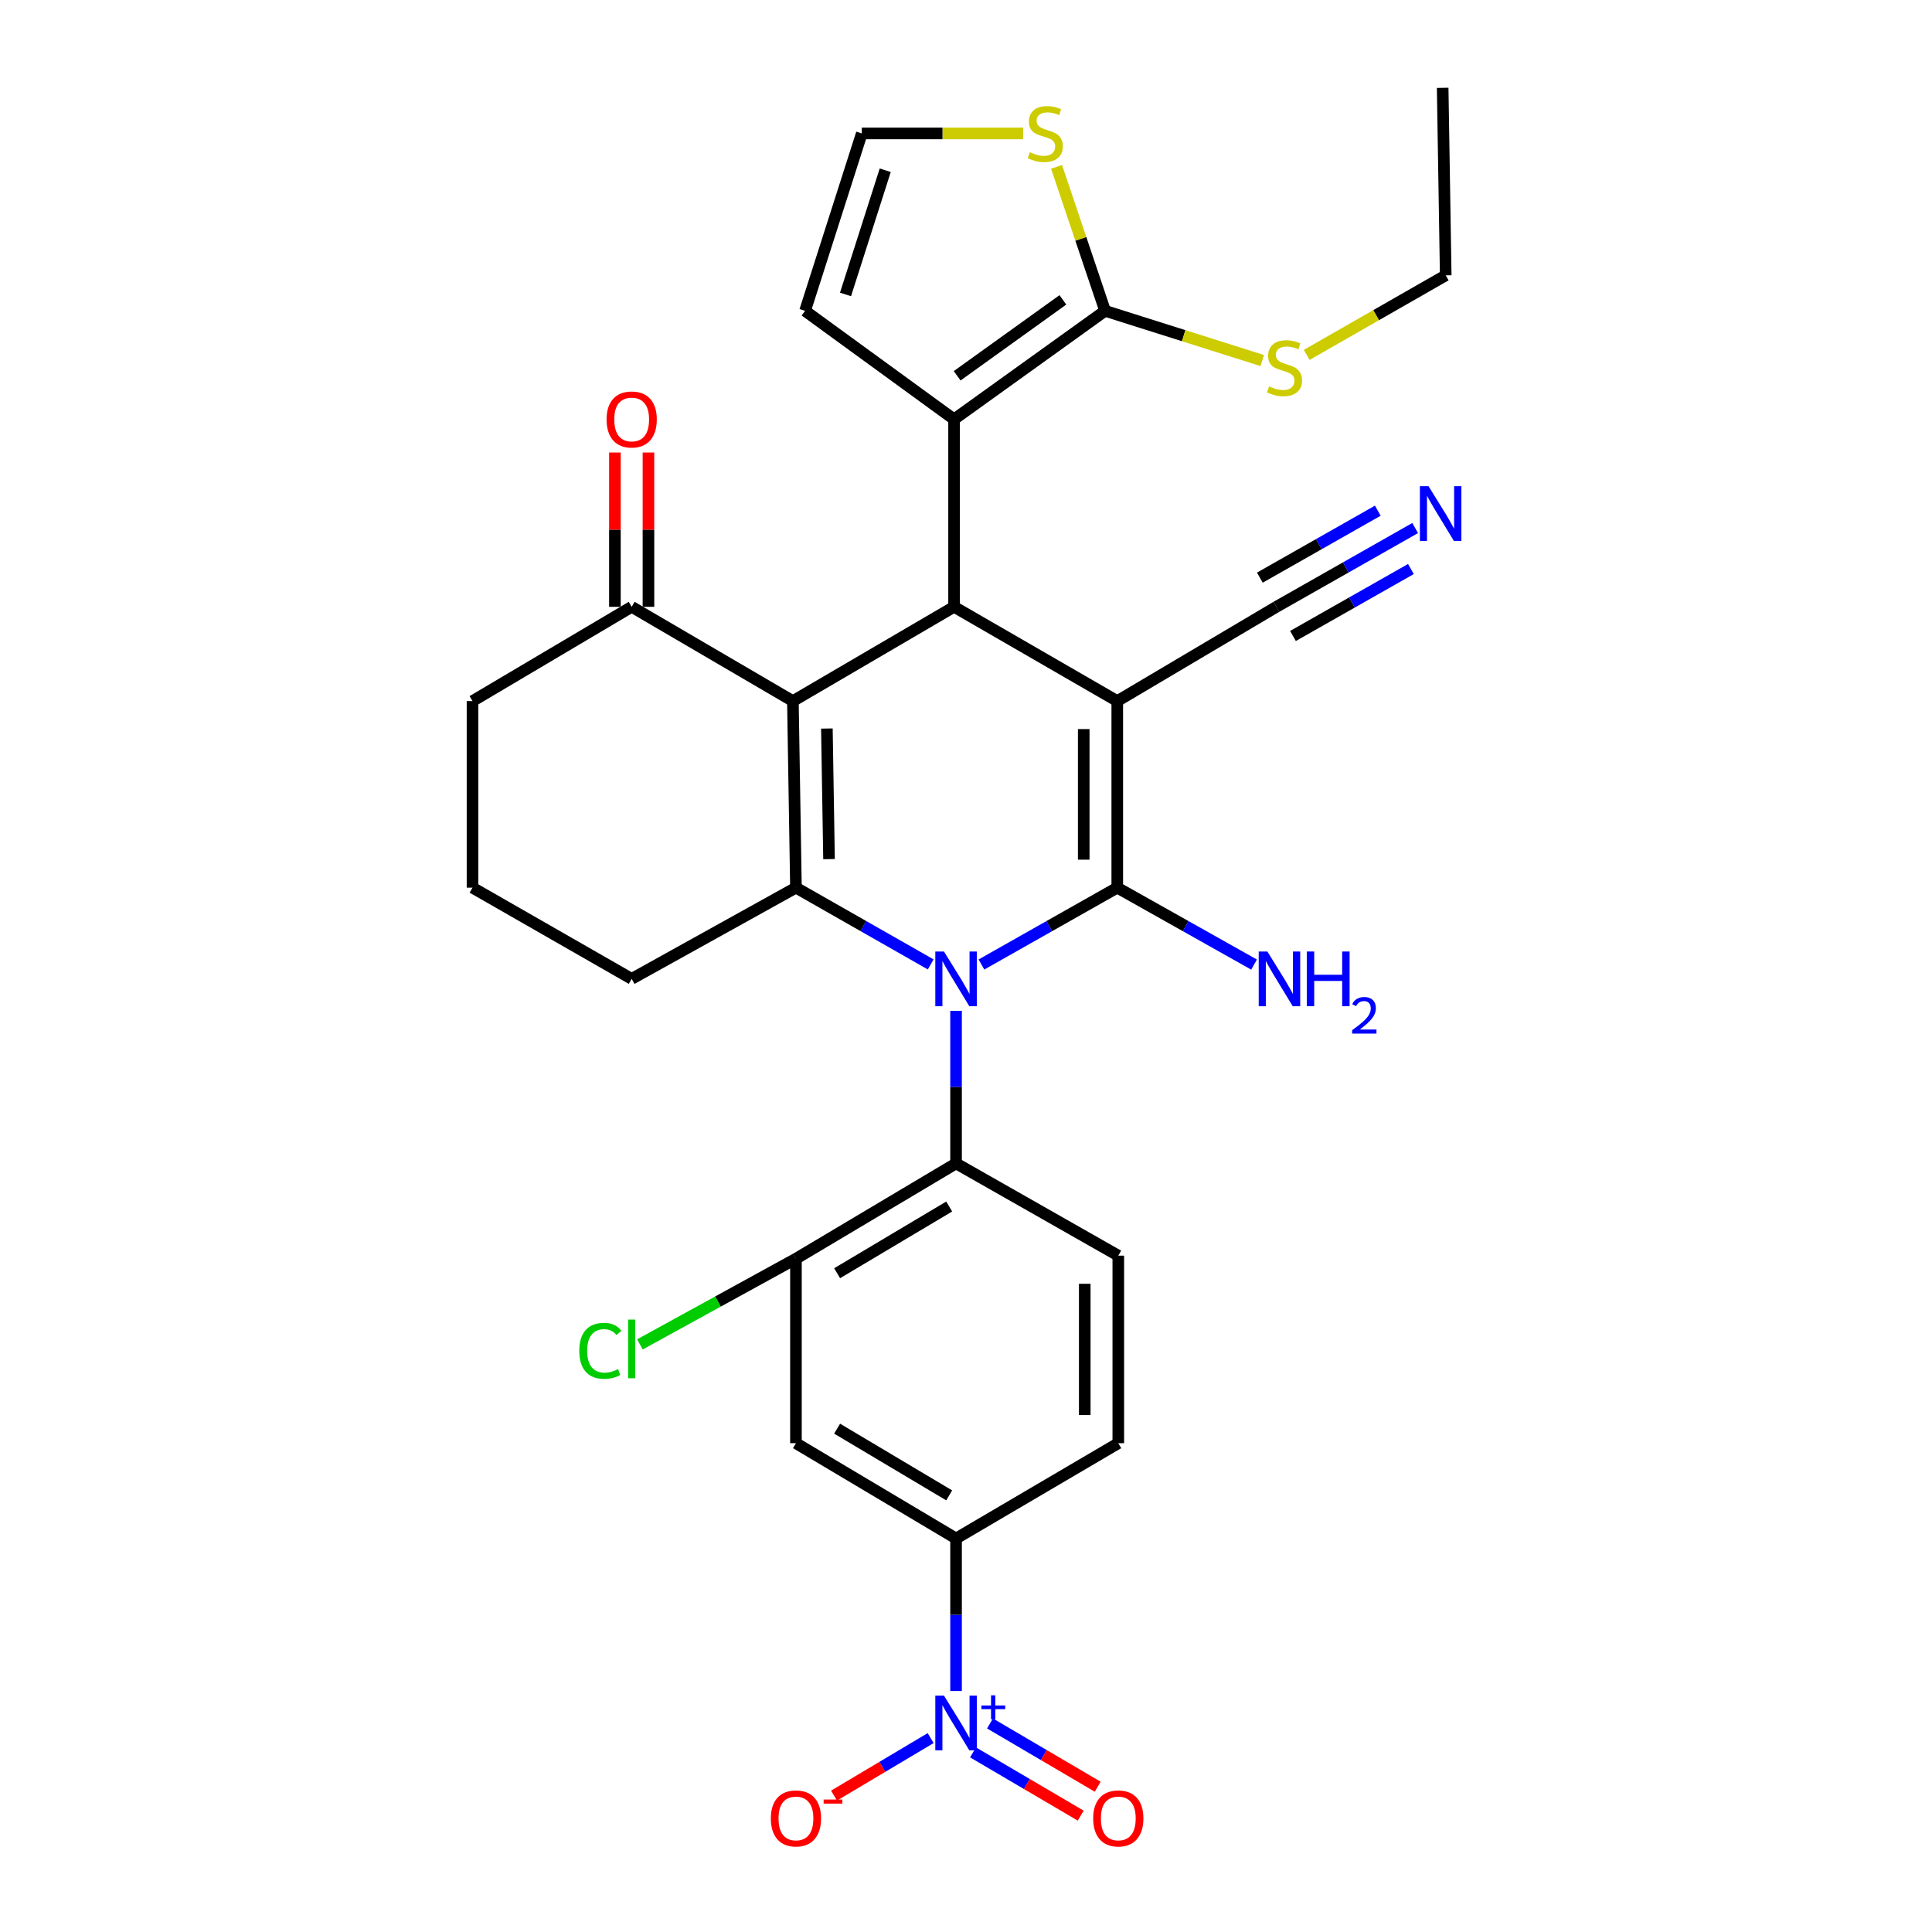 <?xml version='1.0' encoding='iso-8859-1'?>
<svg version='1.1' baseProfile='full'
              xmlns='http://www.w3.org/2000/svg'
                      xmlns:rdkit='http://www.rdkit.org/xml'
                      xmlns:xlink='http://www.w3.org/1999/xlink'
                  xml:space='preserve'
width='1000px' height='1000px' viewBox='0 0 1000 1000'>
<!-- END OF HEADER -->
<rect style='opacity:1.0;fill:#FFFFFF;stroke:none' width='1000' height='1000' x='0' y='0'> </rect>
<path class='bond-1' d='M 578.296,362.884 L 578.296,459.451' style='fill:none;fill-rule:evenodd;stroke:#000000;stroke-width:6px;stroke-linecap:butt;stroke-linejoin:miter;stroke-opacity:1' />
<path class='bond-1' d='M 560.936,377.369 L 560.936,444.966' style='fill:none;fill-rule:evenodd;stroke:#000000;stroke-width:6px;stroke-linecap:butt;stroke-linejoin:miter;stroke-opacity:1' />
<path class='bond-4' d='M 578.296,362.884 L 493.822,314.084' style='fill:none;fill-rule:evenodd;stroke:#000000;stroke-width:6px;stroke-linecap:butt;stroke-linejoin:miter;stroke-opacity:1' />
<path class='bond-9' d='M 578.296,362.884 L 660.667,314.084' style='fill:none;fill-rule:evenodd;stroke:#000000;stroke-width:6px;stroke-linecap:butt;stroke-linejoin:miter;stroke-opacity:1' />
<path class='bond-0' d='M 507.991,499.227 L 543.143,479.339' style='fill:none;fill-rule:evenodd;stroke:#0000FF;stroke-width:6px;stroke-linecap:butt;stroke-linejoin:miter;stroke-opacity:1' />
<path class='bond-0' d='M 543.143,479.339 L 578.296,459.451' style='fill:none;fill-rule:evenodd;stroke:#000000;stroke-width:6px;stroke-linecap:butt;stroke-linejoin:miter;stroke-opacity:1' />
<path class='bond-7' d='M 494.854,523.207 L 494.854,562.691' style='fill:none;fill-rule:evenodd;stroke:#0000FF;stroke-width:6px;stroke-linecap:butt;stroke-linejoin:miter;stroke-opacity:1' />
<path class='bond-7' d='M 494.854,562.691 L 494.854,602.175' style='fill:none;fill-rule:evenodd;stroke:#000000;stroke-width:6px;stroke-linecap:butt;stroke-linejoin:miter;stroke-opacity:1' />
<path class='bond-31' d='M 481.73,499.183 L 446.856,479.317' style='fill:none;fill-rule:evenodd;stroke:#0000FF;stroke-width:6px;stroke-linecap:butt;stroke-linejoin:miter;stroke-opacity:1' />
<path class='bond-31' d='M 446.856,479.317 L 411.981,459.451' style='fill:none;fill-rule:evenodd;stroke:#000000;stroke-width:6px;stroke-linecap:butt;stroke-linejoin:miter;stroke-opacity:1' />
<path class='bond-21' d='M 578.296,459.451 L 613.698,479.358' style='fill:none;fill-rule:evenodd;stroke:#000000;stroke-width:6px;stroke-linecap:butt;stroke-linejoin:miter;stroke-opacity:1' />
<path class='bond-21' d='M 613.698,479.358 L 649.1,499.266' style='fill:none;fill-rule:evenodd;stroke:#0000FF;stroke-width:6px;stroke-linecap:butt;stroke-linejoin:miter;stroke-opacity:1' />
<path class='bond-2' d='M 410.4,362.884 L 493.822,314.084' style='fill:none;fill-rule:evenodd;stroke:#000000;stroke-width:6px;stroke-linecap:butt;stroke-linejoin:miter;stroke-opacity:1' />
<path class='bond-3' d='M 410.4,362.884 L 411.981,459.451' style='fill:none;fill-rule:evenodd;stroke:#000000;stroke-width:6px;stroke-linecap:butt;stroke-linejoin:miter;stroke-opacity:1' />
<path class='bond-3' d='M 427.994,377.084 L 429.101,444.681' style='fill:none;fill-rule:evenodd;stroke:#000000;stroke-width:6px;stroke-linecap:butt;stroke-linejoin:miter;stroke-opacity:1' />
<path class='bond-12' d='M 410.4,362.884 L 326.958,314.084' style='fill:none;fill-rule:evenodd;stroke:#000000;stroke-width:6px;stroke-linecap:butt;stroke-linejoin:miter;stroke-opacity:1' />
<path class='bond-25' d='M 411.981,459.451 L 326.958,506.659' style='fill:none;fill-rule:evenodd;stroke:#000000;stroke-width:6px;stroke-linecap:butt;stroke-linejoin:miter;stroke-opacity:1' />
<path class='bond-5' d='M 493.822,314.084 L 493.822,217.034' style='fill:none;fill-rule:evenodd;stroke:#000000;stroke-width:6px;stroke-linecap:butt;stroke-linejoin:miter;stroke-opacity:1' />
<path class='bond-8' d='M 493.822,217.034 L 571.998,160.886' style='fill:none;fill-rule:evenodd;stroke:#000000;stroke-width:6px;stroke-linecap:butt;stroke-linejoin:miter;stroke-opacity:1' />
<path class='bond-8' d='M 495.422,194.512 L 550.145,155.209' style='fill:none;fill-rule:evenodd;stroke:#000000;stroke-width:6px;stroke-linecap:butt;stroke-linejoin:miter;stroke-opacity:1' />
<path class='bond-18' d='M 493.822,217.034 L 416.697,160.886' style='fill:none;fill-rule:evenodd;stroke:#000000;stroke-width:6px;stroke-linecap:butt;stroke-linejoin:miter;stroke-opacity:1' />
<path class='bond-6' d='M 494.854,875.263 L 494.854,835.793' style='fill:none;fill-rule:evenodd;stroke:#0000FF;stroke-width:6px;stroke-linecap:butt;stroke-linejoin:miter;stroke-opacity:1' />
<path class='bond-6' d='M 494.854,835.793 L 494.854,796.323' style='fill:none;fill-rule:evenodd;stroke:#000000;stroke-width:6px;stroke-linecap:butt;stroke-linejoin:miter;stroke-opacity:1' />
<path class='bond-17' d='M 481.703,899.636 L 456.694,914.52' style='fill:none;fill-rule:evenodd;stroke:#0000FF;stroke-width:6px;stroke-linecap:butt;stroke-linejoin:miter;stroke-opacity:1' />
<path class='bond-17' d='M 456.694,914.52 L 431.684,929.404' style='fill:none;fill-rule:evenodd;stroke:#FF0000;stroke-width:6px;stroke-linecap:butt;stroke-linejoin:miter;stroke-opacity:1' />
<path class='bond-20' d='M 503.633,907.032 L 531.505,923.403' style='fill:none;fill-rule:evenodd;stroke:#0000FF;stroke-width:6px;stroke-linecap:butt;stroke-linejoin:miter;stroke-opacity:1' />
<path class='bond-20' d='M 531.505,923.403 L 559.378,939.773' style='fill:none;fill-rule:evenodd;stroke:#FF0000;stroke-width:6px;stroke-linecap:butt;stroke-linejoin:miter;stroke-opacity:1' />
<path class='bond-20' d='M 512.424,892.063 L 540.297,908.434' style='fill:none;fill-rule:evenodd;stroke:#0000FF;stroke-width:6px;stroke-linecap:butt;stroke-linejoin:miter;stroke-opacity:1' />
<path class='bond-20' d='M 540.297,908.434 L 568.169,924.805' style='fill:none;fill-rule:evenodd;stroke:#FF0000;stroke-width:6px;stroke-linecap:butt;stroke-linejoin:miter;stroke-opacity:1' />
<path class='bond-10' d='M 494.854,602.175 L 411.981,651.505' style='fill:none;fill-rule:evenodd;stroke:#000000;stroke-width:6px;stroke-linecap:butt;stroke-linejoin:miter;stroke-opacity:1' />
<path class='bond-10' d='M 491.302,624.492 L 433.292,659.023' style='fill:none;fill-rule:evenodd;stroke:#000000;stroke-width:6px;stroke-linecap:butt;stroke-linejoin:miter;stroke-opacity:1' />
<path class='bond-16' d='M 494.854,602.175 L 578.826,649.924' style='fill:none;fill-rule:evenodd;stroke:#000000;stroke-width:6px;stroke-linecap:butt;stroke-linejoin:miter;stroke-opacity:1' />
<path class='bond-14' d='M 571.998,160.886 L 559.436,123.626' style='fill:none;fill-rule:evenodd;stroke:#000000;stroke-width:6px;stroke-linecap:butt;stroke-linejoin:miter;stroke-opacity:1' />
<path class='bond-14' d='M 559.436,123.626 L 546.874,86.366' style='fill:none;fill-rule:evenodd;stroke:#CCCC00;stroke-width:6px;stroke-linecap:butt;stroke-linejoin:miter;stroke-opacity:1' />
<path class='bond-24' d='M 571.998,160.886 L 612.672,173.753' style='fill:none;fill-rule:evenodd;stroke:#000000;stroke-width:6px;stroke-linecap:butt;stroke-linejoin:miter;stroke-opacity:1' />
<path class='bond-24' d='M 612.672,173.753 L 653.347,186.62' style='fill:none;fill-rule:evenodd;stroke:#CCCC00;stroke-width:6px;stroke-linecap:butt;stroke-linejoin:miter;stroke-opacity:1' />
<path class='bond-15' d='M 660.667,314.084 L 696.577,293.697' style='fill:none;fill-rule:evenodd;stroke:#000000;stroke-width:6px;stroke-linecap:butt;stroke-linejoin:miter;stroke-opacity:1' />
<path class='bond-15' d='M 696.577,293.697 L 732.487,273.309' style='fill:none;fill-rule:evenodd;stroke:#0000FF;stroke-width:6px;stroke-linecap:butt;stroke-linejoin:miter;stroke-opacity:1' />
<path class='bond-15' d='M 669.237,329.18 L 699.761,311.851' style='fill:none;fill-rule:evenodd;stroke:#000000;stroke-width:6px;stroke-linecap:butt;stroke-linejoin:miter;stroke-opacity:1' />
<path class='bond-15' d='M 699.761,311.851 L 730.285,294.522' style='fill:none;fill-rule:evenodd;stroke:#0000FF;stroke-width:6px;stroke-linecap:butt;stroke-linejoin:miter;stroke-opacity:1' />
<path class='bond-15' d='M 652.096,298.988 L 682.62,281.658' style='fill:none;fill-rule:evenodd;stroke:#000000;stroke-width:6px;stroke-linecap:butt;stroke-linejoin:miter;stroke-opacity:1' />
<path class='bond-15' d='M 682.62,281.658 L 713.143,264.329' style='fill:none;fill-rule:evenodd;stroke:#0000FF;stroke-width:6px;stroke-linecap:butt;stroke-linejoin:miter;stroke-opacity:1' />
<path class='bond-13' d='M 411.981,651.505 L 411.981,746.993' style='fill:none;fill-rule:evenodd;stroke:#000000;stroke-width:6px;stroke-linecap:butt;stroke-linejoin:miter;stroke-opacity:1' />
<path class='bond-26' d='M 411.981,651.505 L 371.602,673.678' style='fill:none;fill-rule:evenodd;stroke:#000000;stroke-width:6px;stroke-linecap:butt;stroke-linejoin:miter;stroke-opacity:1' />
<path class='bond-26' d='M 371.602,673.678 L 331.223,695.851' style='fill:none;fill-rule:evenodd;stroke:#00CC00;stroke-width:6px;stroke-linecap:butt;stroke-linejoin:miter;stroke-opacity:1' />
<path class='bond-11' d='M 494.854,796.323 L 578.826,746.993' style='fill:none;fill-rule:evenodd;stroke:#000000;stroke-width:6px;stroke-linecap:butt;stroke-linejoin:miter;stroke-opacity:1' />
<path class='bond-34' d='M 494.854,796.323 L 411.981,746.993' style='fill:none;fill-rule:evenodd;stroke:#000000;stroke-width:6px;stroke-linecap:butt;stroke-linejoin:miter;stroke-opacity:1' />
<path class='bond-34' d='M 491.302,774.006 L 433.292,739.475' style='fill:none;fill-rule:evenodd;stroke:#000000;stroke-width:6px;stroke-linecap:butt;stroke-linejoin:miter;stroke-opacity:1' />
<path class='bond-23' d='M 335.638,314.084 L 335.638,274.152' style='fill:none;fill-rule:evenodd;stroke:#000000;stroke-width:6px;stroke-linecap:butt;stroke-linejoin:miter;stroke-opacity:1' />
<path class='bond-23' d='M 335.638,274.152 L 335.638,234.221' style='fill:none;fill-rule:evenodd;stroke:#FF0000;stroke-width:6px;stroke-linecap:butt;stroke-linejoin:miter;stroke-opacity:1' />
<path class='bond-23' d='M 318.278,314.084 L 318.278,274.152' style='fill:none;fill-rule:evenodd;stroke:#000000;stroke-width:6px;stroke-linecap:butt;stroke-linejoin:miter;stroke-opacity:1' />
<path class='bond-23' d='M 318.278,274.152 L 318.278,234.221' style='fill:none;fill-rule:evenodd;stroke:#FF0000;stroke-width:6px;stroke-linecap:butt;stroke-linejoin:miter;stroke-opacity:1' />
<path class='bond-27' d='M 326.958,314.084 L 244.568,362.884' style='fill:none;fill-rule:evenodd;stroke:#000000;stroke-width:6px;stroke-linecap:butt;stroke-linejoin:miter;stroke-opacity:1' />
<path class='bond-32' d='M 529.586,69.064 L 487.825,69.064' style='fill:none;fill-rule:evenodd;stroke:#CCCC00;stroke-width:6px;stroke-linecap:butt;stroke-linejoin:miter;stroke-opacity:1' />
<path class='bond-32' d='M 487.825,69.064 L 446.064,69.064' style='fill:none;fill-rule:evenodd;stroke:#000000;stroke-width:6px;stroke-linecap:butt;stroke-linejoin:miter;stroke-opacity:1' />
<path class='bond-22' d='M 578.826,649.924 L 578.826,746.993' style='fill:none;fill-rule:evenodd;stroke:#000000;stroke-width:6px;stroke-linecap:butt;stroke-linejoin:miter;stroke-opacity:1' />
<path class='bond-22' d='M 561.466,664.484 L 561.466,732.432' style='fill:none;fill-rule:evenodd;stroke:#000000;stroke-width:6px;stroke-linecap:butt;stroke-linejoin:miter;stroke-opacity:1' />
<path class='bond-19' d='M 416.697,160.886 L 446.064,69.064' style='fill:none;fill-rule:evenodd;stroke:#000000;stroke-width:6px;stroke-linecap:butt;stroke-linejoin:miter;stroke-opacity:1' />
<path class='bond-19' d='M 437.637,152.401 L 458.194,88.125' style='fill:none;fill-rule:evenodd;stroke:#000000;stroke-width:6px;stroke-linecap:butt;stroke-linejoin:miter;stroke-opacity:1' />
<path class='bond-29' d='M 676.345,183.691 L 712.324,163.102' style='fill:none;fill-rule:evenodd;stroke:#CCCC00;stroke-width:6px;stroke-linecap:butt;stroke-linejoin:miter;stroke-opacity:1' />
<path class='bond-29' d='M 712.324,163.102 L 748.303,142.514' style='fill:none;fill-rule:evenodd;stroke:#000000;stroke-width:6px;stroke-linecap:butt;stroke-linejoin:miter;stroke-opacity:1' />
<path class='bond-33' d='M 326.958,506.659 L 244.568,459.451' style='fill:none;fill-rule:evenodd;stroke:#000000;stroke-width:6px;stroke-linecap:butt;stroke-linejoin:miter;stroke-opacity:1' />
<path class='bond-28' d='M 244.568,362.884 L 244.568,459.451' style='fill:none;fill-rule:evenodd;stroke:#000000;stroke-width:6px;stroke-linecap:butt;stroke-linejoin:miter;stroke-opacity:1' />
<path class='bond-30' d='M 748.303,142.514 L 746.722,45.455' style='fill:none;fill-rule:evenodd;stroke:#000000;stroke-width:6px;stroke-linecap:butt;stroke-linejoin:miter;stroke-opacity:1' />
<path  class='atom-1' d='M 488.594 492.499
L 497.874 507.499
Q 498.794 508.979, 500.274 511.659
Q 501.754 514.339, 501.834 514.499
L 501.834 492.499
L 505.594 492.499
L 505.594 520.819
L 501.714 520.819
L 491.754 504.419
Q 490.594 502.499, 489.354 500.299
Q 488.154 498.099, 487.794 497.419
L 487.794 520.819
L 484.114 520.819
L 484.114 492.499
L 488.594 492.499
' fill='#0000FF'/>
<path  class='atom-7' d='M 488.594 877.65
L 497.874 892.65
Q 498.794 894.13, 500.274 896.81
Q 501.754 899.49, 501.834 899.65
L 501.834 877.65
L 505.594 877.65
L 505.594 905.97
L 501.714 905.97
L 491.754 889.57
Q 490.594 887.65, 489.354 885.45
Q 488.154 883.25, 487.794 882.57
L 487.794 905.97
L 484.114 905.97
L 484.114 877.65
L 488.594 877.65
' fill='#0000FF'/>
<path  class='atom-7' d='M 507.97 882.755
L 512.96 882.755
L 512.96 877.501
L 515.177 877.501
L 515.177 882.755
L 520.299 882.755
L 520.299 884.655
L 515.177 884.655
L 515.177 889.935
L 512.96 889.935
L 512.96 884.655
L 507.97 884.655
L 507.97 882.755
' fill='#0000FF'/>
<path  class='atom-15' d='M 533.04 78.784
Q 533.36 78.903, 534.68 79.463
Q 536 80.023, 537.44 80.383
Q 538.92 80.704, 540.36 80.704
Q 543.04 80.704, 544.6 79.424
Q 546.16 78.103, 546.16 75.823
Q 546.16 74.263, 545.36 73.303
Q 544.6 72.344, 543.4 71.823
Q 542.2 71.303, 540.2 70.704
Q 537.68 69.944, 536.16 69.224
Q 534.68 68.504, 533.6 66.984
Q 532.56 65.463, 532.56 62.904
Q 532.56 59.343, 534.96 57.144
Q 537.4 54.944, 542.2 54.944
Q 545.48 54.944, 549.2 56.504
L 548.28 59.584
Q 544.88 58.184, 542.32 58.184
Q 539.56 58.184, 538.04 59.343
Q 536.52 60.464, 536.56 62.423
Q 536.56 63.944, 537.32 64.864
Q 538.12 65.784, 539.24 66.303
Q 540.4 66.823, 542.32 67.424
Q 544.88 68.224, 546.4 69.023
Q 547.92 69.823, 549 71.463
Q 550.12 73.064, 550.12 75.823
Q 550.12 79.743, 547.48 81.864
Q 544.88 83.944, 540.52 83.944
Q 538 83.944, 536.08 83.383
Q 534.2 82.864, 531.96 81.944
L 533.04 78.784
' fill='#CCCC00'/>
<path  class='atom-16' d='M 739.411 251.664
L 748.691 266.664
Q 749.611 268.144, 751.091 270.824
Q 752.571 273.504, 752.651 273.664
L 752.651 251.664
L 756.411 251.664
L 756.411 279.984
L 752.531 279.984
L 742.571 263.584
Q 741.411 261.664, 740.171 259.464
Q 738.971 257.264, 738.611 256.584
L 738.611 279.984
L 734.931 279.984
L 734.931 251.664
L 739.411 251.664
' fill='#0000FF'/>
<path  class='atom-18' d='M 398.981 941.21
Q 398.981 934.41, 402.341 930.61
Q 405.701 926.81, 411.981 926.81
Q 418.261 926.81, 421.621 930.61
Q 424.981 934.41, 424.981 941.21
Q 424.981 948.09, 421.581 952.01
Q 418.181 955.89, 411.981 955.89
Q 405.741 955.89, 402.341 952.01
Q 398.981 948.13, 398.981 941.21
M 411.981 952.69
Q 416.301 952.69, 418.621 949.81
Q 420.981 946.89, 420.981 941.21
Q 420.981 935.65, 418.621 932.85
Q 416.301 930.01, 411.981 930.01
Q 407.661 930.01, 405.301 932.81
Q 402.981 935.61, 402.981 941.21
Q 402.981 946.93, 405.301 949.81
Q 407.661 952.69, 411.981 952.69
' fill='#FF0000'/>
<path  class='atom-18' d='M 426.301 931.433
L 435.99 931.433
L 435.99 933.545
L 426.301 933.545
L 426.301 931.433
' fill='#FF0000'/>
<path  class='atom-21' d='M 565.826 941.21
Q 565.826 934.41, 569.186 930.61
Q 572.546 926.81, 578.826 926.81
Q 585.106 926.81, 588.466 930.61
Q 591.826 934.41, 591.826 941.21
Q 591.826 948.09, 588.426 952.01
Q 585.026 955.89, 578.826 955.89
Q 572.586 955.89, 569.186 952.01
Q 565.826 948.13, 565.826 941.21
M 578.826 952.69
Q 583.146 952.69, 585.466 949.81
Q 587.826 946.89, 587.826 941.21
Q 587.826 935.65, 585.466 932.85
Q 583.146 930.01, 578.826 930.01
Q 574.506 930.01, 572.146 932.81
Q 569.826 935.61, 569.826 941.21
Q 569.826 946.93, 572.146 949.81
Q 574.506 952.69, 578.826 952.69
' fill='#FF0000'/>
<path  class='atom-22' d='M 655.988 492.499
L 665.268 507.499
Q 666.188 508.979, 667.668 511.659
Q 669.148 514.339, 669.228 514.499
L 669.228 492.499
L 672.988 492.499
L 672.988 520.819
L 669.108 520.819
L 659.148 504.419
Q 657.988 502.499, 656.748 500.299
Q 655.548 498.099, 655.188 497.419
L 655.188 520.819
L 651.508 520.819
L 651.508 492.499
L 655.988 492.499
' fill='#0000FF'/>
<path  class='atom-22' d='M 676.388 492.499
L 680.228 492.499
L 680.228 504.539
L 694.708 504.539
L 694.708 492.499
L 698.548 492.499
L 698.548 520.819
L 694.708 520.819
L 694.708 507.739
L 680.228 507.739
L 680.228 520.819
L 676.388 520.819
L 676.388 492.499
' fill='#0000FF'/>
<path  class='atom-22' d='M 699.921 519.826
Q 700.607 518.057, 702.244 517.08
Q 703.881 516.077, 706.151 516.077
Q 708.976 516.077, 710.56 517.608
Q 712.144 519.139, 712.144 521.858
Q 712.144 524.63, 710.085 527.218
Q 708.052 529.805, 703.828 532.867
L 712.461 532.867
L 712.461 534.979
L 699.868 534.979
L 699.868 533.21
Q 703.353 530.729, 705.412 528.881
Q 707.498 527.033, 708.501 525.37
Q 709.504 523.706, 709.504 521.99
Q 709.504 520.195, 708.607 519.192
Q 707.709 518.189, 706.151 518.189
Q 704.647 518.189, 703.643 518.796
Q 702.64 519.403, 701.927 520.75
L 699.921 519.826
' fill='#0000FF'/>
<path  class='atom-24' d='M 313.958 217.114
Q 313.958 210.314, 317.318 206.514
Q 320.678 202.714, 326.958 202.714
Q 333.238 202.714, 336.598 206.514
Q 339.958 210.314, 339.958 217.114
Q 339.958 223.994, 336.558 227.914
Q 333.158 231.794, 326.958 231.794
Q 320.718 231.794, 317.318 227.914
Q 313.958 224.034, 313.958 217.114
M 326.958 228.594
Q 331.278 228.594, 333.598 225.714
Q 335.958 222.794, 335.958 217.114
Q 335.958 211.554, 333.598 208.754
Q 331.278 205.914, 326.958 205.914
Q 322.638 205.914, 320.278 208.714
Q 317.958 211.514, 317.958 217.114
Q 317.958 222.834, 320.278 225.714
Q 322.638 228.594, 326.958 228.594
' fill='#FF0000'/>
<path  class='atom-25' d='M 656.862 199.982
Q 657.182 200.102, 658.502 200.662
Q 659.822 201.222, 661.262 201.582
Q 662.742 201.902, 664.182 201.902
Q 666.862 201.902, 668.422 200.622
Q 669.982 199.302, 669.982 197.022
Q 669.982 195.462, 669.182 194.502
Q 668.422 193.542, 667.222 193.022
Q 666.022 192.502, 664.022 191.902
Q 661.502 191.142, 659.982 190.422
Q 658.502 189.702, 657.422 188.182
Q 656.382 186.662, 656.382 184.102
Q 656.382 180.542, 658.782 178.342
Q 661.222 176.142, 666.022 176.142
Q 669.302 176.142, 673.022 177.702
L 672.102 180.782
Q 668.702 179.382, 666.142 179.382
Q 663.382 179.382, 661.862 180.542
Q 660.342 181.662, 660.382 183.622
Q 660.382 185.142, 661.142 186.062
Q 661.942 186.982, 663.062 187.502
Q 664.222 188.022, 666.142 188.622
Q 668.702 189.422, 670.222 190.222
Q 671.742 191.022, 672.822 192.662
Q 673.942 194.262, 673.942 197.022
Q 673.942 200.942, 671.302 203.062
Q 668.702 205.142, 664.342 205.142
Q 661.822 205.142, 659.902 204.582
Q 658.022 204.062, 655.782 203.142
L 656.862 199.982
' fill='#CCCC00'/>
<path  class='atom-27' d='M 299.838 699.173
Q 299.838 692.133, 303.118 688.453
Q 306.438 684.733, 312.718 684.733
Q 318.558 684.733, 321.678 688.853
L 319.038 691.013
Q 316.758 688.013, 312.718 688.013
Q 308.438 688.013, 306.158 690.893
Q 303.918 693.733, 303.918 699.173
Q 303.918 704.773, 306.238 707.653
Q 308.598 710.533, 313.158 710.533
Q 316.278 710.533, 319.918 708.653
L 321.038 711.653
Q 319.558 712.613, 317.318 713.173
Q 315.078 713.733, 312.598 713.733
Q 306.438 713.733, 303.118 709.973
Q 299.838 706.213, 299.838 699.173
' fill='#00CC00'/>
<path  class='atom-27' d='M 325.118 683.013
L 328.798 683.013
L 328.798 713.373
L 325.118 713.373
L 325.118 683.013
' fill='#00CC00'/>
</svg>
